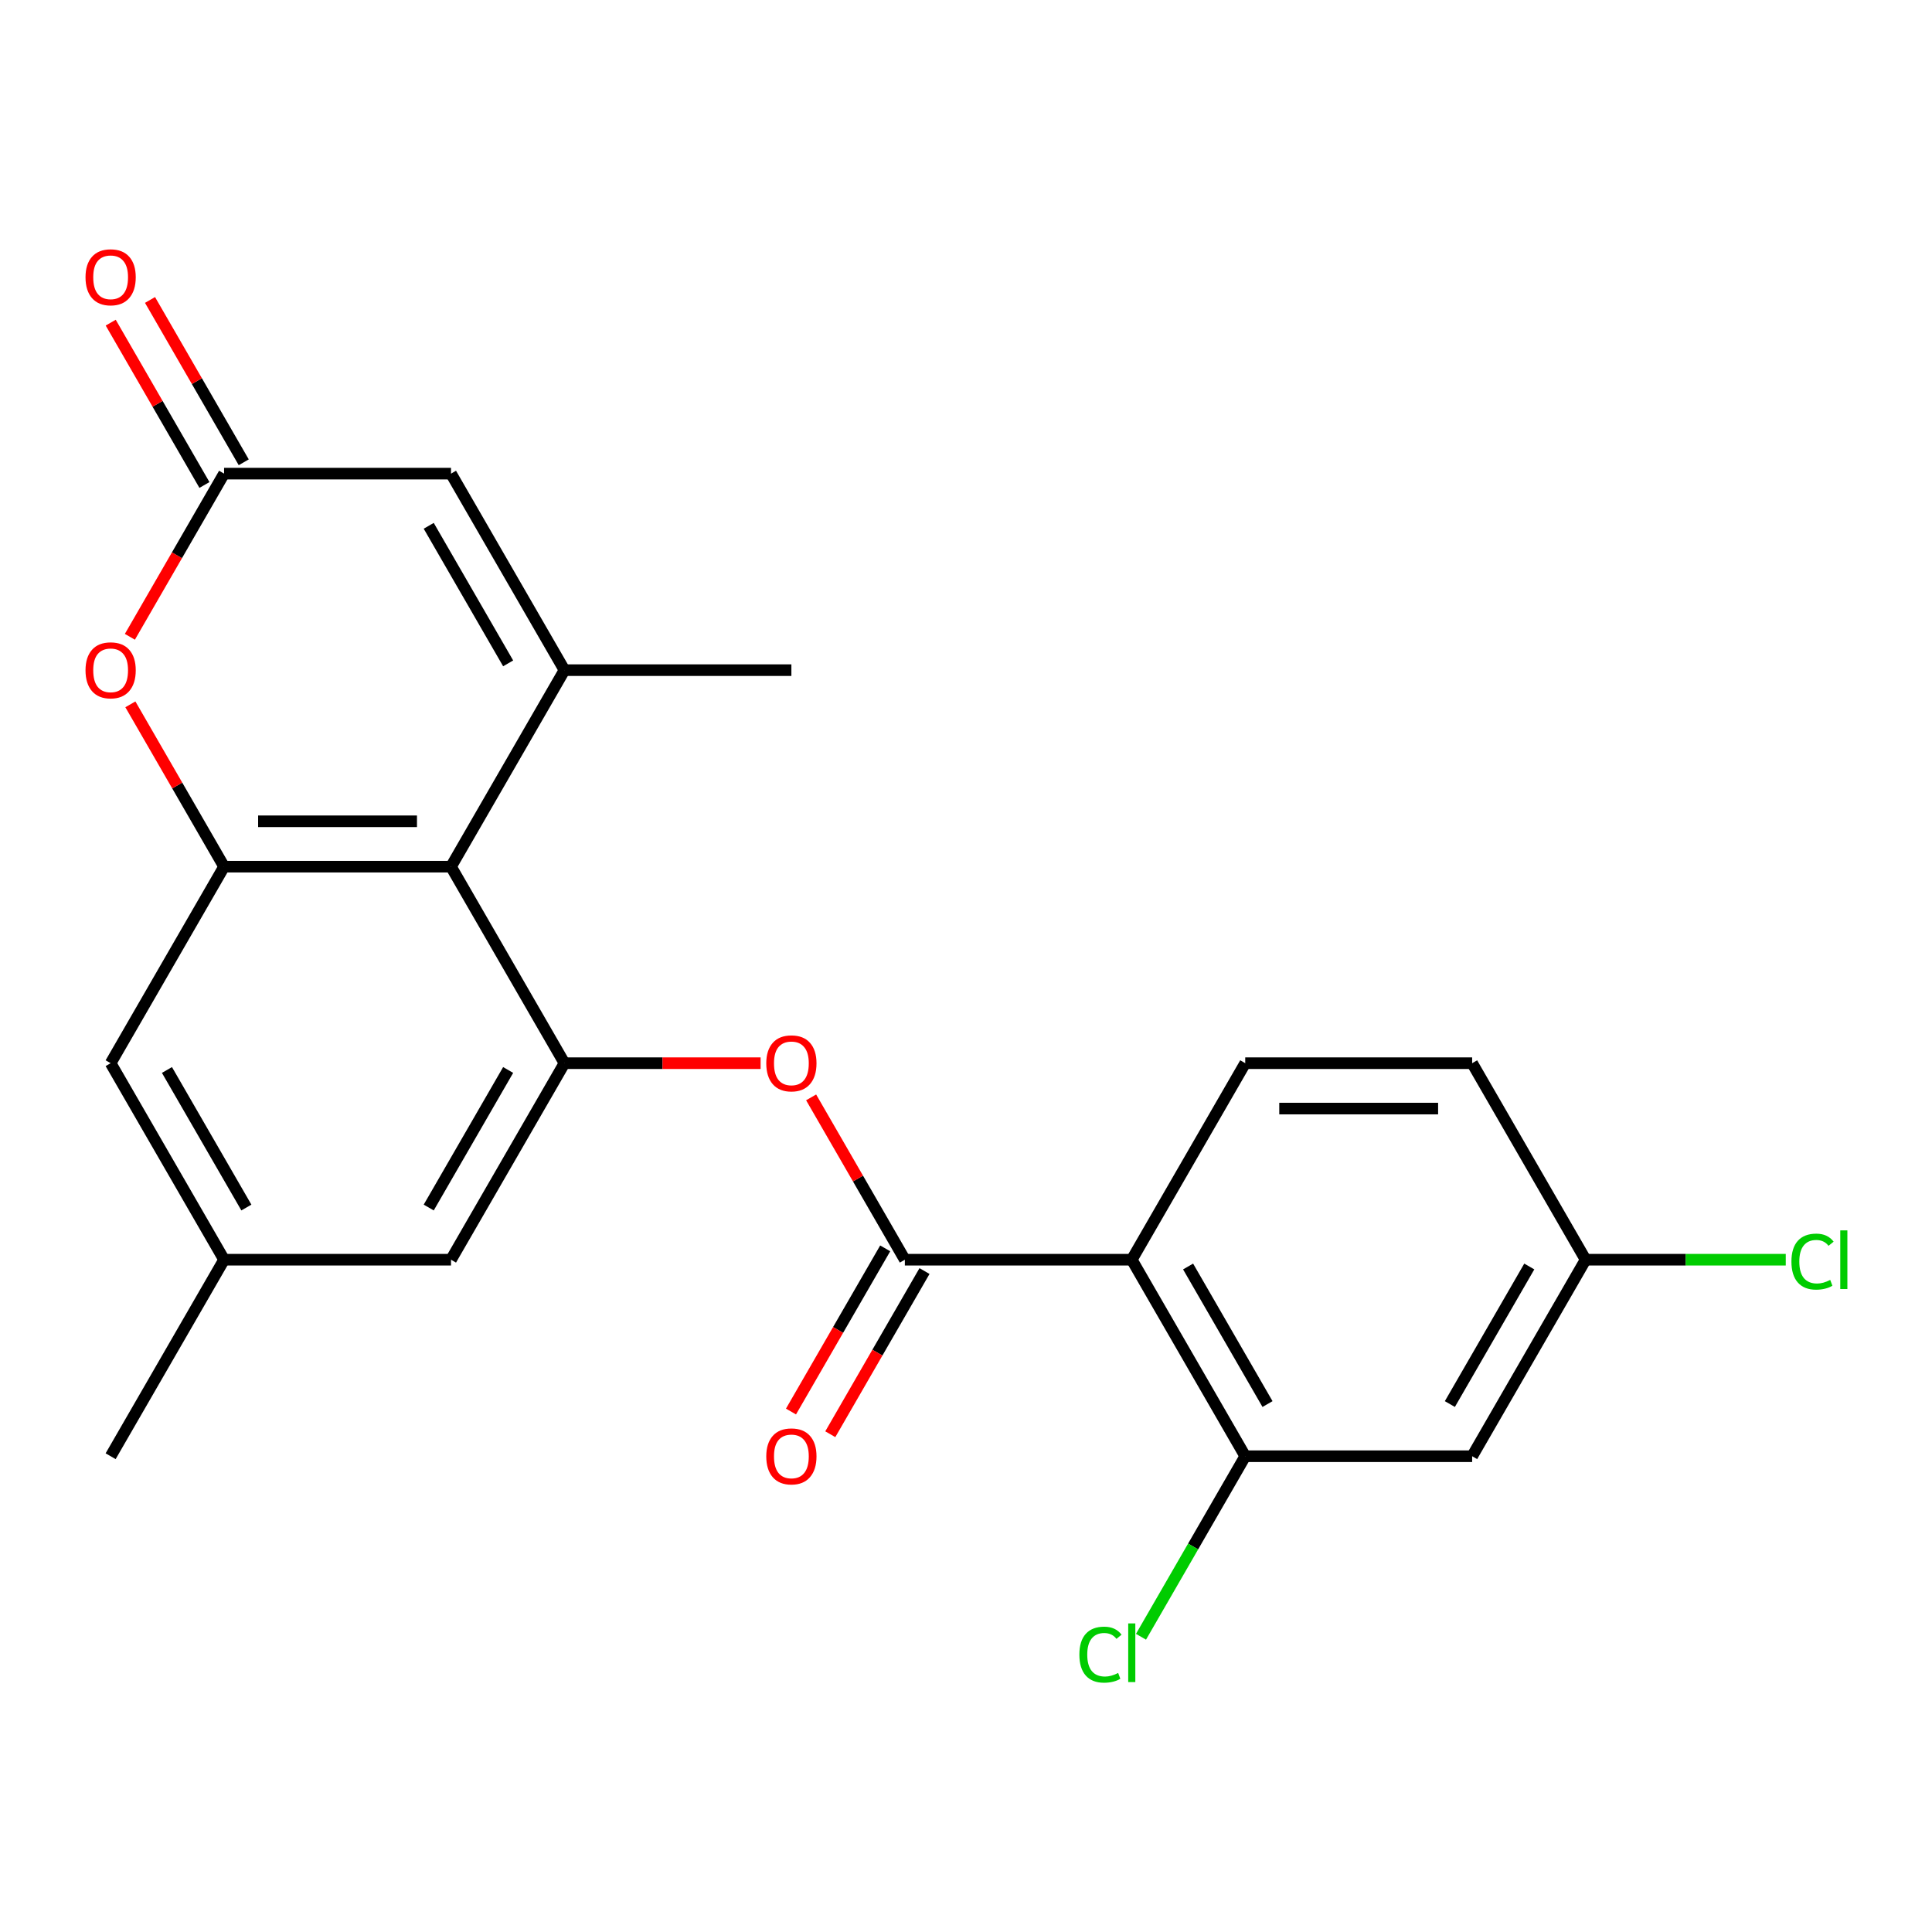 <?xml version='1.0' encoding='iso-8859-1'?>
<svg version='1.1' baseProfile='full'
              xmlns='http://www.w3.org/2000/svg'
                      xmlns:rdkit='http://www.rdkit.org/xml'
                      xmlns:xlink='http://www.w3.org/1999/xlink'
                  xml:space='preserve'
width='1000px' height='1000px' viewBox='0 0 1000 1000'>
<!-- END OF HEADER -->
<rect style='opacity:1.0;fill:#FFFFFF;stroke:none' width='1000' height='1000' x='0' y='0'> </rect>
<path class='bond-0' d='M 292.168,346.87 L 233.442,448.587' style='fill:none;fill-rule:evenodd;stroke:#000000;stroke-width:6px;stroke-linecap:butt;stroke-linejoin:miter;stroke-opacity:1' />
<path class='bond-7' d='M 292.168,346.87 L 233.442,245.152' style='fill:none;fill-rule:evenodd;stroke:#000000;stroke-width:6px;stroke-linecap:butt;stroke-linejoin:miter;stroke-opacity:1' />
<path class='bond-7' d='M 263.016,343.357 L 221.907,272.155' style='fill:none;fill-rule:evenodd;stroke:#000000;stroke-width:6px;stroke-linecap:butt;stroke-linejoin:miter;stroke-opacity:1' />
<path class='bond-20' d='M 292.168,346.87 L 409.621,346.87' style='fill:none;fill-rule:evenodd;stroke:#000000;stroke-width:6px;stroke-linecap:butt;stroke-linejoin:miter;stroke-opacity:1' />
<path class='bond-3' d='M 233.442,448.587 L 115.988,448.587' style='fill:none;fill-rule:evenodd;stroke:#000000;stroke-width:6px;stroke-linecap:butt;stroke-linejoin:miter;stroke-opacity:1' />
<path class='bond-3' d='M 215.824,425.097 L 133.606,425.097' style='fill:none;fill-rule:evenodd;stroke:#000000;stroke-width:6px;stroke-linecap:butt;stroke-linejoin:miter;stroke-opacity:1' />
<path class='bond-4' d='M 233.442,448.587 L 292.168,550.305' style='fill:none;fill-rule:evenodd;stroke:#000000;stroke-width:6px;stroke-linecap:butt;stroke-linejoin:miter;stroke-opacity:1' />
<path class='bond-1' d='M 585.801,652.022 L 468.348,652.022' style='fill:none;fill-rule:evenodd;stroke:#000000;stroke-width:6px;stroke-linecap:butt;stroke-linejoin:miter;stroke-opacity:1' />
<path class='bond-9' d='M 585.801,652.022 L 644.528,753.74' style='fill:none;fill-rule:evenodd;stroke:#000000;stroke-width:6px;stroke-linecap:butt;stroke-linejoin:miter;stroke-opacity:1' />
<path class='bond-9' d='M 614.954,655.534 L 656.062,726.737' style='fill:none;fill-rule:evenodd;stroke:#000000;stroke-width:6px;stroke-linecap:butt;stroke-linejoin:miter;stroke-opacity:1' />
<path class='bond-10' d='M 585.801,652.022 L 644.528,550.305' style='fill:none;fill-rule:evenodd;stroke:#000000;stroke-width:6px;stroke-linecap:butt;stroke-linejoin:miter;stroke-opacity:1' />
<path class='bond-2' d='M 468.348,652.022 L 444.093,610.012' style='fill:none;fill-rule:evenodd;stroke:#000000;stroke-width:6px;stroke-linecap:butt;stroke-linejoin:miter;stroke-opacity:1' />
<path class='bond-2' d='M 444.093,610.012 L 419.838,568.001' style='fill:none;fill-rule:evenodd;stroke:#FF0000;stroke-width:6px;stroke-linecap:butt;stroke-linejoin:miter;stroke-opacity:1' />
<path class='bond-14' d='M 458.176,646.15 L 433.794,688.38' style='fill:none;fill-rule:evenodd;stroke:#000000;stroke-width:6px;stroke-linecap:butt;stroke-linejoin:miter;stroke-opacity:1' />
<path class='bond-14' d='M 433.794,688.38 L 409.413,730.611' style='fill:none;fill-rule:evenodd;stroke:#FF0000;stroke-width:6px;stroke-linecap:butt;stroke-linejoin:miter;stroke-opacity:1' />
<path class='bond-14' d='M 478.52,657.895 L 454.138,700.125' style='fill:none;fill-rule:evenodd;stroke:#000000;stroke-width:6px;stroke-linecap:butt;stroke-linejoin:miter;stroke-opacity:1' />
<path class='bond-14' d='M 454.138,700.125 L 429.756,742.356' style='fill:none;fill-rule:evenodd;stroke:#FF0000;stroke-width:6px;stroke-linecap:butt;stroke-linejoin:miter;stroke-opacity:1' />
<path class='bond-12' d='M 115.988,448.587 L 57.262,550.305' style='fill:none;fill-rule:evenodd;stroke:#000000;stroke-width:6px;stroke-linecap:butt;stroke-linejoin:miter;stroke-opacity:1' />
<path class='bond-23' d='M 115.988,448.587 L 91.734,406.577' style='fill:none;fill-rule:evenodd;stroke:#000000;stroke-width:6px;stroke-linecap:butt;stroke-linejoin:miter;stroke-opacity:1' />
<path class='bond-23' d='M 91.734,406.577 L 67.479,364.566' style='fill:none;fill-rule:evenodd;stroke:#FF0000;stroke-width:6px;stroke-linecap:butt;stroke-linejoin:miter;stroke-opacity:1' />
<path class='bond-8' d='M 292.168,550.305 L 342.927,550.305' style='fill:none;fill-rule:evenodd;stroke:#000000;stroke-width:6px;stroke-linecap:butt;stroke-linejoin:miter;stroke-opacity:1' />
<path class='bond-8' d='M 342.927,550.305 L 393.685,550.305' style='fill:none;fill-rule:evenodd;stroke:#FF0000;stroke-width:6px;stroke-linecap:butt;stroke-linejoin:miter;stroke-opacity:1' />
<path class='bond-13' d='M 292.168,550.305 L 233.442,652.022' style='fill:none;fill-rule:evenodd;stroke:#000000;stroke-width:6px;stroke-linecap:butt;stroke-linejoin:miter;stroke-opacity:1' />
<path class='bond-13' d='M 263.016,553.817 L 221.907,625.019' style='fill:none;fill-rule:evenodd;stroke:#000000;stroke-width:6px;stroke-linecap:butt;stroke-linejoin:miter;stroke-opacity:1' />
<path class='bond-5' d='M 67.225,329.613 L 91.606,287.383' style='fill:none;fill-rule:evenodd;stroke:#FF0000;stroke-width:6px;stroke-linecap:butt;stroke-linejoin:miter;stroke-opacity:1' />
<path class='bond-5' d='M 91.606,287.383 L 115.988,245.152' style='fill:none;fill-rule:evenodd;stroke:#000000;stroke-width:6px;stroke-linecap:butt;stroke-linejoin:miter;stroke-opacity:1' />
<path class='bond-6' d='M 115.988,245.152 L 233.442,245.152' style='fill:none;fill-rule:evenodd;stroke:#000000;stroke-width:6px;stroke-linecap:butt;stroke-linejoin:miter;stroke-opacity:1' />
<path class='bond-15' d='M 126.16,239.28 L 101.905,197.269' style='fill:none;fill-rule:evenodd;stroke:#000000;stroke-width:6px;stroke-linecap:butt;stroke-linejoin:miter;stroke-opacity:1' />
<path class='bond-15' d='M 101.905,197.269 L 77.65,155.259' style='fill:none;fill-rule:evenodd;stroke:#FF0000;stroke-width:6px;stroke-linecap:butt;stroke-linejoin:miter;stroke-opacity:1' />
<path class='bond-15' d='M 105.817,251.025 L 81.562,209.014' style='fill:none;fill-rule:evenodd;stroke:#000000;stroke-width:6px;stroke-linecap:butt;stroke-linejoin:miter;stroke-opacity:1' />
<path class='bond-15' d='M 81.562,209.014 L 57.307,167.004' style='fill:none;fill-rule:evenodd;stroke:#FF0000;stroke-width:6px;stroke-linecap:butt;stroke-linejoin:miter;stroke-opacity:1' />
<path class='bond-11' d='M 644.528,753.74 L 761.981,753.74' style='fill:none;fill-rule:evenodd;stroke:#000000;stroke-width:6px;stroke-linecap:butt;stroke-linejoin:miter;stroke-opacity:1' />
<path class='bond-18' d='M 644.528,753.74 L 617.553,800.462' style='fill:none;fill-rule:evenodd;stroke:#000000;stroke-width:6px;stroke-linecap:butt;stroke-linejoin:miter;stroke-opacity:1' />
<path class='bond-18' d='M 617.553,800.462 L 590.577,847.184' style='fill:none;fill-rule:evenodd;stroke:#00CC00;stroke-width:6px;stroke-linecap:butt;stroke-linejoin:miter;stroke-opacity:1' />
<path class='bond-19' d='M 644.528,550.305 L 761.981,550.305' style='fill:none;fill-rule:evenodd;stroke:#000000;stroke-width:6px;stroke-linecap:butt;stroke-linejoin:miter;stroke-opacity:1' />
<path class='bond-19' d='M 662.146,573.795 L 744.363,573.795' style='fill:none;fill-rule:evenodd;stroke:#000000;stroke-width:6px;stroke-linecap:butt;stroke-linejoin:miter;stroke-opacity:1' />
<path class='bond-25' d='M 761.981,753.74 L 820.708,652.022' style='fill:none;fill-rule:evenodd;stroke:#000000;stroke-width:6px;stroke-linecap:butt;stroke-linejoin:miter;stroke-opacity:1' />
<path class='bond-25' d='M 750.446,726.737 L 791.555,655.534' style='fill:none;fill-rule:evenodd;stroke:#000000;stroke-width:6px;stroke-linecap:butt;stroke-linejoin:miter;stroke-opacity:1' />
<path class='bond-24' d='M 57.262,550.305 L 115.988,652.022' style='fill:none;fill-rule:evenodd;stroke:#000000;stroke-width:6px;stroke-linecap:butt;stroke-linejoin:miter;stroke-opacity:1' />
<path class='bond-24' d='M 86.414,553.817 L 127.523,625.019' style='fill:none;fill-rule:evenodd;stroke:#000000;stroke-width:6px;stroke-linecap:butt;stroke-linejoin:miter;stroke-opacity:1' />
<path class='bond-16' d='M 233.442,652.022 L 115.988,652.022' style='fill:none;fill-rule:evenodd;stroke:#000000;stroke-width:6px;stroke-linecap:butt;stroke-linejoin:miter;stroke-opacity:1' />
<path class='bond-22' d='M 115.988,652.022 L 57.262,753.74' style='fill:none;fill-rule:evenodd;stroke:#000000;stroke-width:6px;stroke-linecap:butt;stroke-linejoin:miter;stroke-opacity:1' />
<path class='bond-17' d='M 820.708,652.022 L 761.981,550.305' style='fill:none;fill-rule:evenodd;stroke:#000000;stroke-width:6px;stroke-linecap:butt;stroke-linejoin:miter;stroke-opacity:1' />
<path class='bond-21' d='M 820.708,652.022 L 872.506,652.022' style='fill:none;fill-rule:evenodd;stroke:#000000;stroke-width:6px;stroke-linecap:butt;stroke-linejoin:miter;stroke-opacity:1' />
<path class='bond-21' d='M 872.506,652.022 L 924.304,652.022' style='fill:none;fill-rule:evenodd;stroke:#00CC00;stroke-width:6px;stroke-linecap:butt;stroke-linejoin:miter;stroke-opacity:1' />
<path  class='atom-6' d='M 44.262 346.95
Q 44.262 340.15, 47.622 336.35
Q 50.982 332.55, 57.262 332.55
Q 63.542 332.55, 66.902 336.35
Q 70.262 340.15, 70.262 346.95
Q 70.262 353.83, 66.862 357.75
Q 63.462 361.63, 57.262 361.63
Q 51.022 361.63, 47.622 357.75
Q 44.262 353.87, 44.262 346.95
M 57.262 358.43
Q 61.582 358.43, 63.902 355.55
Q 66.262 352.63, 66.262 346.95
Q 66.262 341.39, 63.902 338.59
Q 61.582 335.75, 57.262 335.75
Q 52.942 335.75, 50.582 338.55
Q 48.262 341.35, 48.262 346.95
Q 48.262 352.67, 50.582 355.55
Q 52.942 358.43, 57.262 358.43
' fill='#FF0000'/>
<path  class='atom-9' d='M 396.621 550.385
Q 396.621 543.585, 399.981 539.785
Q 403.341 535.985, 409.621 535.985
Q 415.901 535.985, 419.261 539.785
Q 422.621 543.585, 422.621 550.385
Q 422.621 557.265, 419.221 561.185
Q 415.821 565.065, 409.621 565.065
Q 403.381 565.065, 399.981 561.185
Q 396.621 557.305, 396.621 550.385
M 409.621 561.865
Q 413.941 561.865, 416.261 558.985
Q 418.621 556.065, 418.621 550.385
Q 418.621 544.825, 416.261 542.025
Q 413.941 539.185, 409.621 539.185
Q 405.301 539.185, 402.941 541.985
Q 400.621 544.785, 400.621 550.385
Q 400.621 556.105, 402.941 558.985
Q 405.301 561.865, 409.621 561.865
' fill='#FF0000'/>
<path  class='atom-15' d='M 396.621 753.82
Q 396.621 747.02, 399.981 743.22
Q 403.341 739.42, 409.621 739.42
Q 415.901 739.42, 419.261 743.22
Q 422.621 747.02, 422.621 753.82
Q 422.621 760.7, 419.221 764.62
Q 415.821 768.5, 409.621 768.5
Q 403.381 768.5, 399.981 764.62
Q 396.621 760.74, 396.621 753.82
M 409.621 765.3
Q 413.941 765.3, 416.261 762.42
Q 418.621 759.5, 418.621 753.82
Q 418.621 748.26, 416.261 745.46
Q 413.941 742.62, 409.621 742.62
Q 405.301 742.62, 402.941 745.42
Q 400.621 748.22, 400.621 753.82
Q 400.621 759.54, 402.941 762.42
Q 405.301 765.3, 409.621 765.3
' fill='#FF0000'/>
<path  class='atom-16' d='M 44.262 143.515
Q 44.262 136.715, 47.622 132.915
Q 50.982 129.115, 57.262 129.115
Q 63.542 129.115, 66.902 132.915
Q 70.262 136.715, 70.262 143.515
Q 70.262 150.395, 66.862 154.315
Q 63.462 158.195, 57.262 158.195
Q 51.022 158.195, 47.622 154.315
Q 44.262 150.435, 44.262 143.515
M 57.262 154.995
Q 61.582 154.995, 63.902 152.115
Q 66.262 149.195, 66.262 143.515
Q 66.262 137.955, 63.902 135.155
Q 61.582 132.315, 57.262 132.315
Q 52.942 132.315, 50.582 135.115
Q 48.262 137.915, 48.262 143.515
Q 48.262 149.235, 50.582 152.115
Q 52.942 154.995, 57.262 154.995
' fill='#FF0000'/>
<path  class='atom-19' d='M 558.681 856.437
Q 558.681 849.397, 561.961 845.717
Q 565.281 841.997, 571.561 841.997
Q 577.401 841.997, 580.521 846.117
L 577.881 848.277
Q 575.601 845.277, 571.561 845.277
Q 567.281 845.277, 565.001 848.157
Q 562.761 850.997, 562.761 856.437
Q 562.761 862.037, 565.081 864.917
Q 567.441 867.797, 572.001 867.797
Q 575.121 867.797, 578.761 865.917
L 579.881 868.917
Q 578.401 869.877, 576.161 870.437
Q 573.921 870.997, 571.441 870.997
Q 565.281 870.997, 561.961 867.237
Q 558.681 863.477, 558.681 856.437
' fill='#00CC00'/>
<path  class='atom-19' d='M 583.961 840.277
L 587.641 840.277
L 587.641 870.637
L 583.961 870.637
L 583.961 840.277
' fill='#00CC00'/>
<path  class='atom-22' d='M 927.241 653.002
Q 927.241 645.962, 930.521 642.282
Q 933.841 638.562, 940.121 638.562
Q 945.961 638.562, 949.081 642.682
L 946.441 644.842
Q 944.161 641.842, 940.121 641.842
Q 935.841 641.842, 933.561 644.722
Q 931.321 647.562, 931.321 653.002
Q 931.321 658.602, 933.641 661.482
Q 936.001 664.362, 940.561 664.362
Q 943.681 664.362, 947.321 662.482
L 948.441 665.482
Q 946.961 666.442, 944.721 667.002
Q 942.481 667.562, 940.001 667.562
Q 933.841 667.562, 930.521 663.802
Q 927.241 660.042, 927.241 653.002
' fill='#00CC00'/>
<path  class='atom-22' d='M 952.521 636.842
L 956.201 636.842
L 956.201 667.202
L 952.521 667.202
L 952.521 636.842
' fill='#00CC00'/>
</svg>
